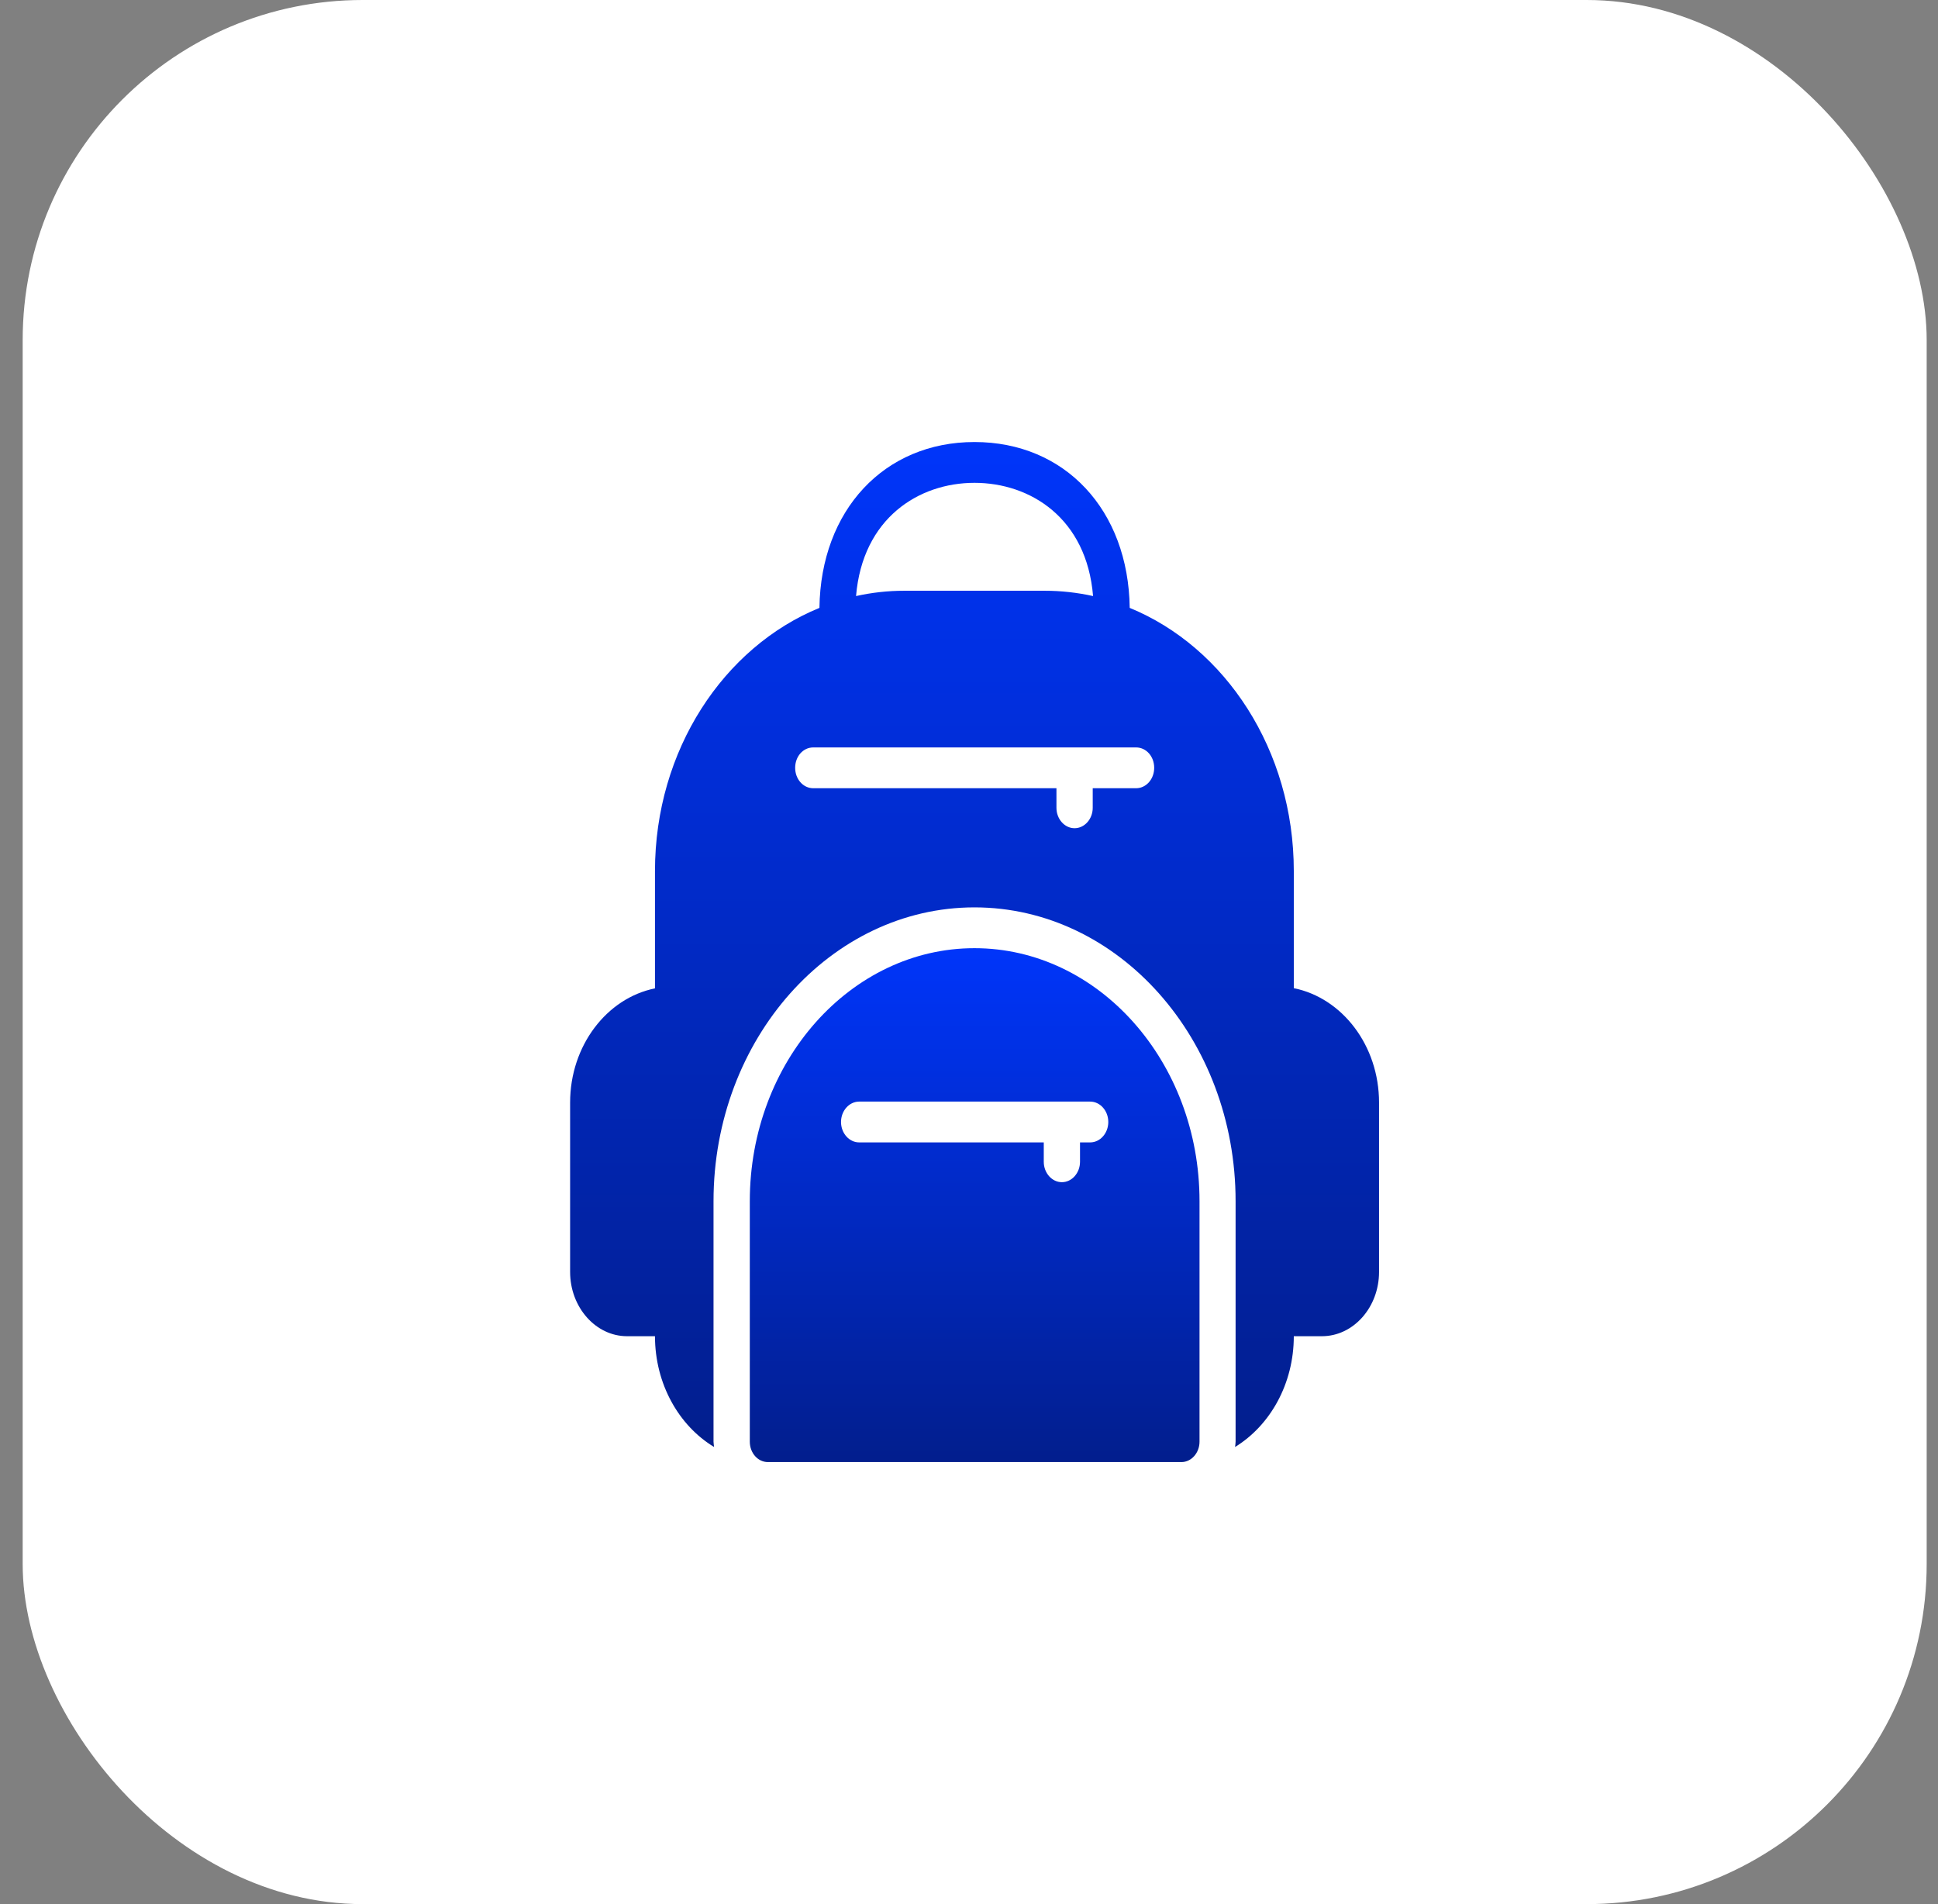 <svg width="57" height="56" viewBox="0 0 57 56" fill="none" xmlns="http://www.w3.org/2000/svg">
<rect x="0" y="0" width="57" height="56" fill="#808080" stroke="none"/>
<rect x="0.667" width="56" height="56" rx="10" fill="white"/>
<path d="M38.053 29.062V25.618C38.053 22.06 36.037 19.03 33.227 17.878C33.189 15.004 31.328 13 28.661 13C26.005 13 24.139 15.004 24.101 17.878C21.285 19.03 19.264 22.06 19.264 25.618V29.068C17.845 29.356 16.768 30.754 16.768 32.428V37.408C16.768 38.446 17.52 39.298 18.442 39.298H19.264C19.264 40.702 19.968 41.932 21.003 42.556C20.997 42.502 20.986 42.454 20.986 42.4V35.326C20.986 30.562 24.432 26.686 28.661 26.686C32.896 26.686 36.341 30.562 36.341 35.326V42.4C36.341 42.454 36.331 42.502 36.325 42.556C37.355 41.926 38.053 40.702 38.053 39.298H38.88C39.808 39.298 40.56 38.446 40.56 37.408V32.428C40.56 30.748 39.477 29.35 38.053 29.062ZM28.661 14.2C30.304 14.2 31.962 15.238 32.149 17.53C31.685 17.428 31.21 17.374 30.725 17.374H26.597C26.112 17.374 25.637 17.428 25.178 17.53C25.37 15.238 27.024 14.2 28.661 14.2ZM33.413 23.182H32.139V23.758C32.139 24.088 31.898 24.358 31.605 24.358C31.312 24.358 31.072 24.088 31.072 23.758V23.182H23.92C23.621 23.182 23.387 22.912 23.387 22.582C23.387 22.246 23.621 21.982 23.92 21.982H33.413C33.712 21.982 33.947 22.246 33.947 22.582C33.947 22.912 33.712 23.182 33.413 23.182Z" fill="url(#paint0_linear_1681_9416)"/>
<path d="M28.661 27.886C25.019 27.886 22.053 31.222 22.053 35.326V42.4C22.053 42.73 22.288 43 22.587 43H34.747C35.04 43 35.28 42.73 35.28 42.4V35.326C35.28 31.222 32.309 27.886 28.661 27.886ZM32.064 33.598H31.765V34.168C31.765 34.498 31.525 34.768 31.232 34.768C30.939 34.768 30.699 34.498 30.699 34.168V33.598H25.269C24.976 33.598 24.736 33.328 24.736 32.998C24.736 32.668 24.976 32.398 25.269 32.398H32.064C32.357 32.398 32.597 32.668 32.597 32.998C32.597 33.328 32.357 33.598 32.064 33.598Z" fill="url(#paint1_linear_1681_9416)"/>
<defs>
<linearGradient id="paint0_linear_1681_9416" x1="28.664" y1="13" x2="28.664" y2="42.556" gradientUnits="userSpaceOnUse">
<stop stop-color="#0035FA"/>
<stop offset="1" stop-color="#021E8D"/>
</linearGradient>
<linearGradient id="paint1_linear_1681_9416" x1="28.667" y1="27.886" x2="28.667" y2="43" gradientUnits="userSpaceOnUse">
<stop stop-color="#0035FA"/>
<stop offset="1" stop-color="#021E8D"/>
</linearGradient>
</defs>
</svg>
